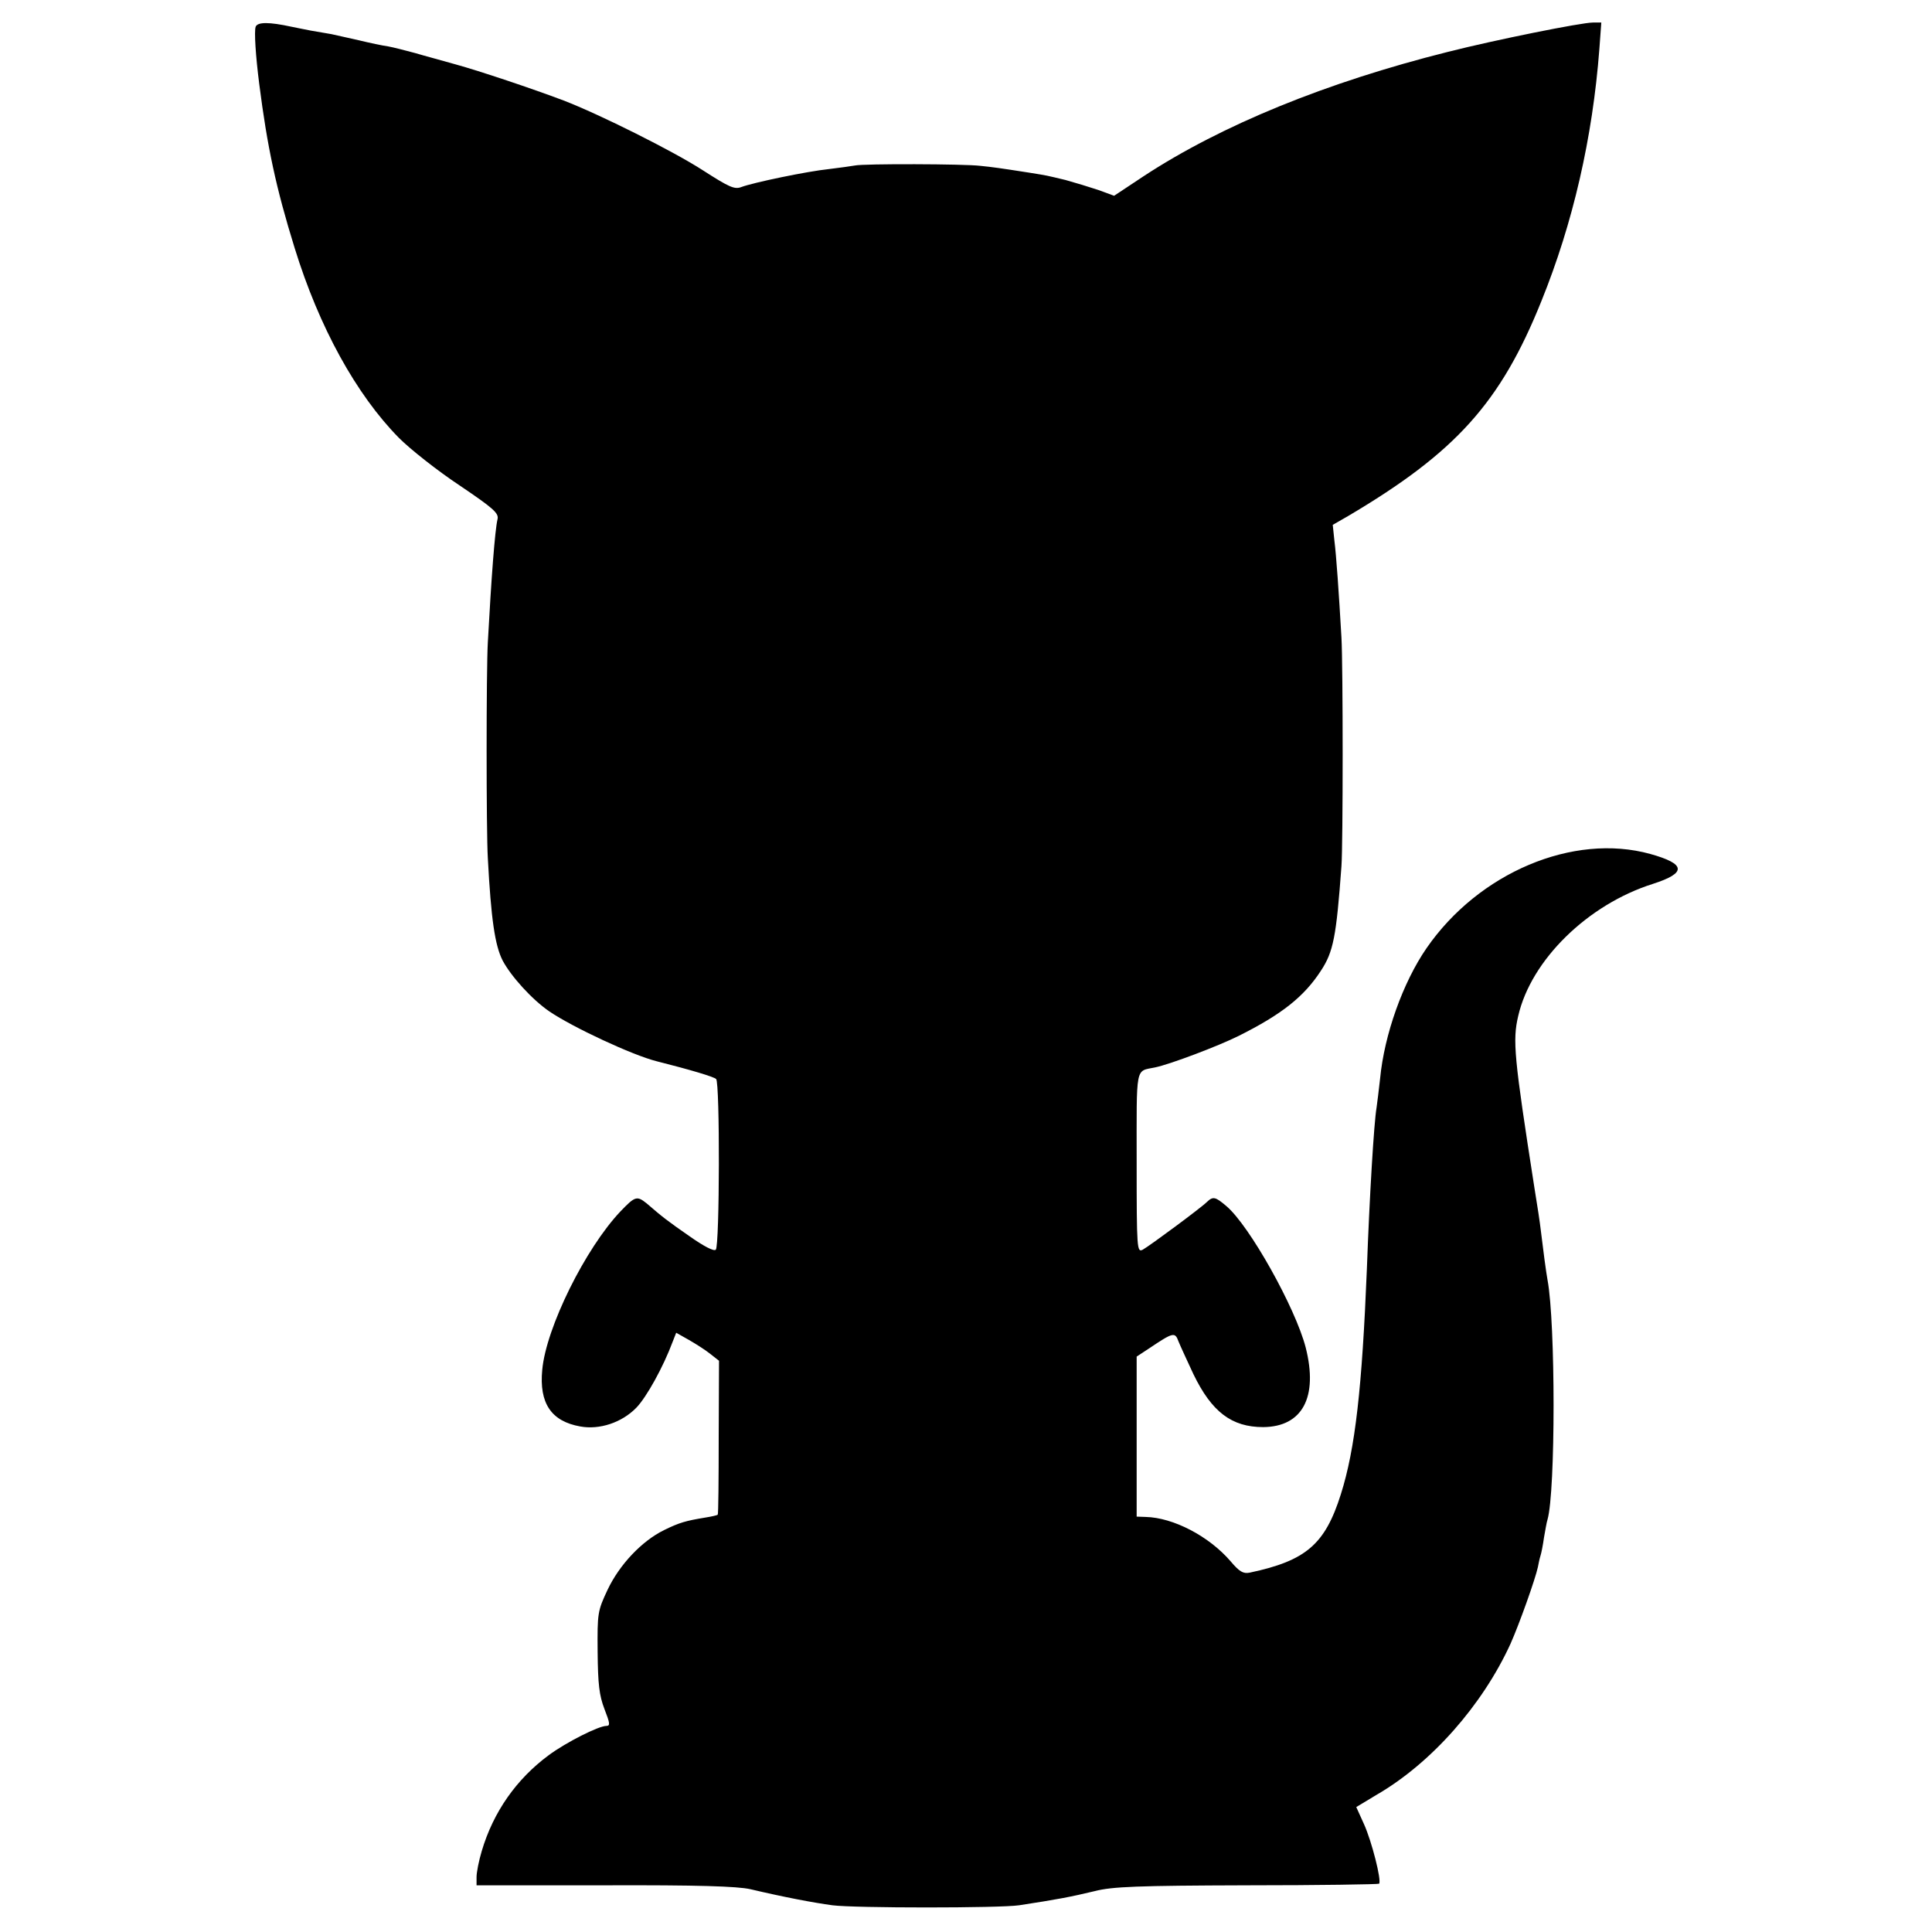<?xml version="1.0" standalone="no"?>
<!DOCTYPE svg PUBLIC "-//W3C//DTD SVG 20010904//EN"
 "http://www.w3.org/TR/2001/REC-SVG-20010904/DTD/svg10.dtd">
<svg version="1.0" xmlns="http://www.w3.org/2000/svg"
 width="600pt" height="600pt" viewBox="0 0 600 600"
 preserveAspectRatio="xMidYMid meet">
<g transform="translate(0,600) scale(0.1,-0.1)"
fill="#000000" stroke="none">
<path d="M794 5917 c-5 -14 0 -91 11 -177 25 -196 52 -323 110 -510 76 -246
191 -455 324 -590 36 -36 121 -103 189 -148 105 -71 122 -86 117 -105 -8 -35
-19 -179 -30 -382 -5 -86 -5 -588 0 -670 10 -189 22 -271 46 -318 26 -49 91
-121 145 -158 72 -49 258 -136 334 -155 103 -26 177 -48 184 -55 12 -11 11
-518 -1 -530 -6 -6 -38 11 -82 42 -69 48 -82 58 -133 102 -30 24 -36 22 -81
-25 -109 -115 -231 -361 -243 -492 -10 -104 28 -160 118 -176 60 -11 129 12
174 58 32 33 84 127 113 205 l11 28 39 -22 c21 -12 51 -31 66 -43 l28 -22 -1
-238 c0 -130 -1 -239 -3 -240 -2 -2 -20 -6 -39 -9 -60 -10 -79 -15 -128 -39
-69 -34 -138 -107 -175 -185 -31 -66 -32 -72 -31 -193 1 -101 5 -135 21 -177
17 -44 19 -53 6 -53 -24 0 -125 -51 -179 -91 -100 -74 -172 -176 -208 -298 -9
-30 -16 -66 -16 -80 l0 -26 398 0 c288 1 412 -3 452 -12 106 -25 196 -42 255
-50 69 -9 520 -9 580 0 118 18 160 26 235 44 54 14 133 17 472 18 224 0 409 3
411 5 8 10 -23 132 -47 185 l-24 53 63 38 c171 99 329 279 416 469 28 63 77
201 85 238 2 10 5 26 8 35 3 9 8 35 11 57 4 22 8 47 11 56 25 87 25 611 0 744
-4 21 -14 96 -21 155 -2 19 -11 79 -20 133 -63 404 -68 456 -50 532 40 174
216 346 418 410 106 34 103 62 -8 93 -239 66 -533 -58 -695 -293 -73 -106
-131 -268 -144 -405 -4 -36 -9 -76 -11 -90 -8 -46 -22 -278 -30 -500 -15 -370
-36 -559 -81 -701 -49 -155 -108 -206 -283 -243 -20 -4 -32 3 -59 35 -67 78
-178 136 -264 138 l-28 1 0 249 0 248 38 25 c76 51 81 52 92 22 6 -15 27 -60
46 -101 57 -118 119 -165 217 -165 122 1 171 93 132 247 -32 124 -175 379
-246 439 -35 30 -42 31 -61 13 -18 -18 -176 -135 -199 -148 -18 -9 -19 0 -19
270 0 307 -5 283 57 296 48 10 198 67 260 98 134 67 203 122 255 202 39 59 48
106 64 325 5 66 5 623 0 710 -8 139 -16 255 -22 302 l-5 48 47 27 c335 198
474 352 601 668 98 242 159 507 180 783 l6 82 -26 0 c-36 0 -304 -54 -450 -91
-379 -95 -704 -228 -945 -386 l-92 -61 -49 18 c-27 9 -73 23 -102 31 -63 15
-52 13 -114 23 -90 14 -111 17 -151 21 -48 6 -362 7 -389 1 -11 -2 -47 -7 -80
-11 -68 -7 -236 -42 -273 -56 -21 -8 -38 0 -119 52 -91 59 -321 174 -433 217
-95 36 -262 92 -335 112 -38 11 -95 26 -125 35 -30 8 -68 18 -85 21 -16 2 -58
11 -91 19 -34 8 -73 16 -85 19 -13 2 -42 7 -64 11 -22 4 -49 10 -60 12 -69 15
-105 15 -111 0z"/>
</g>
</svg>
